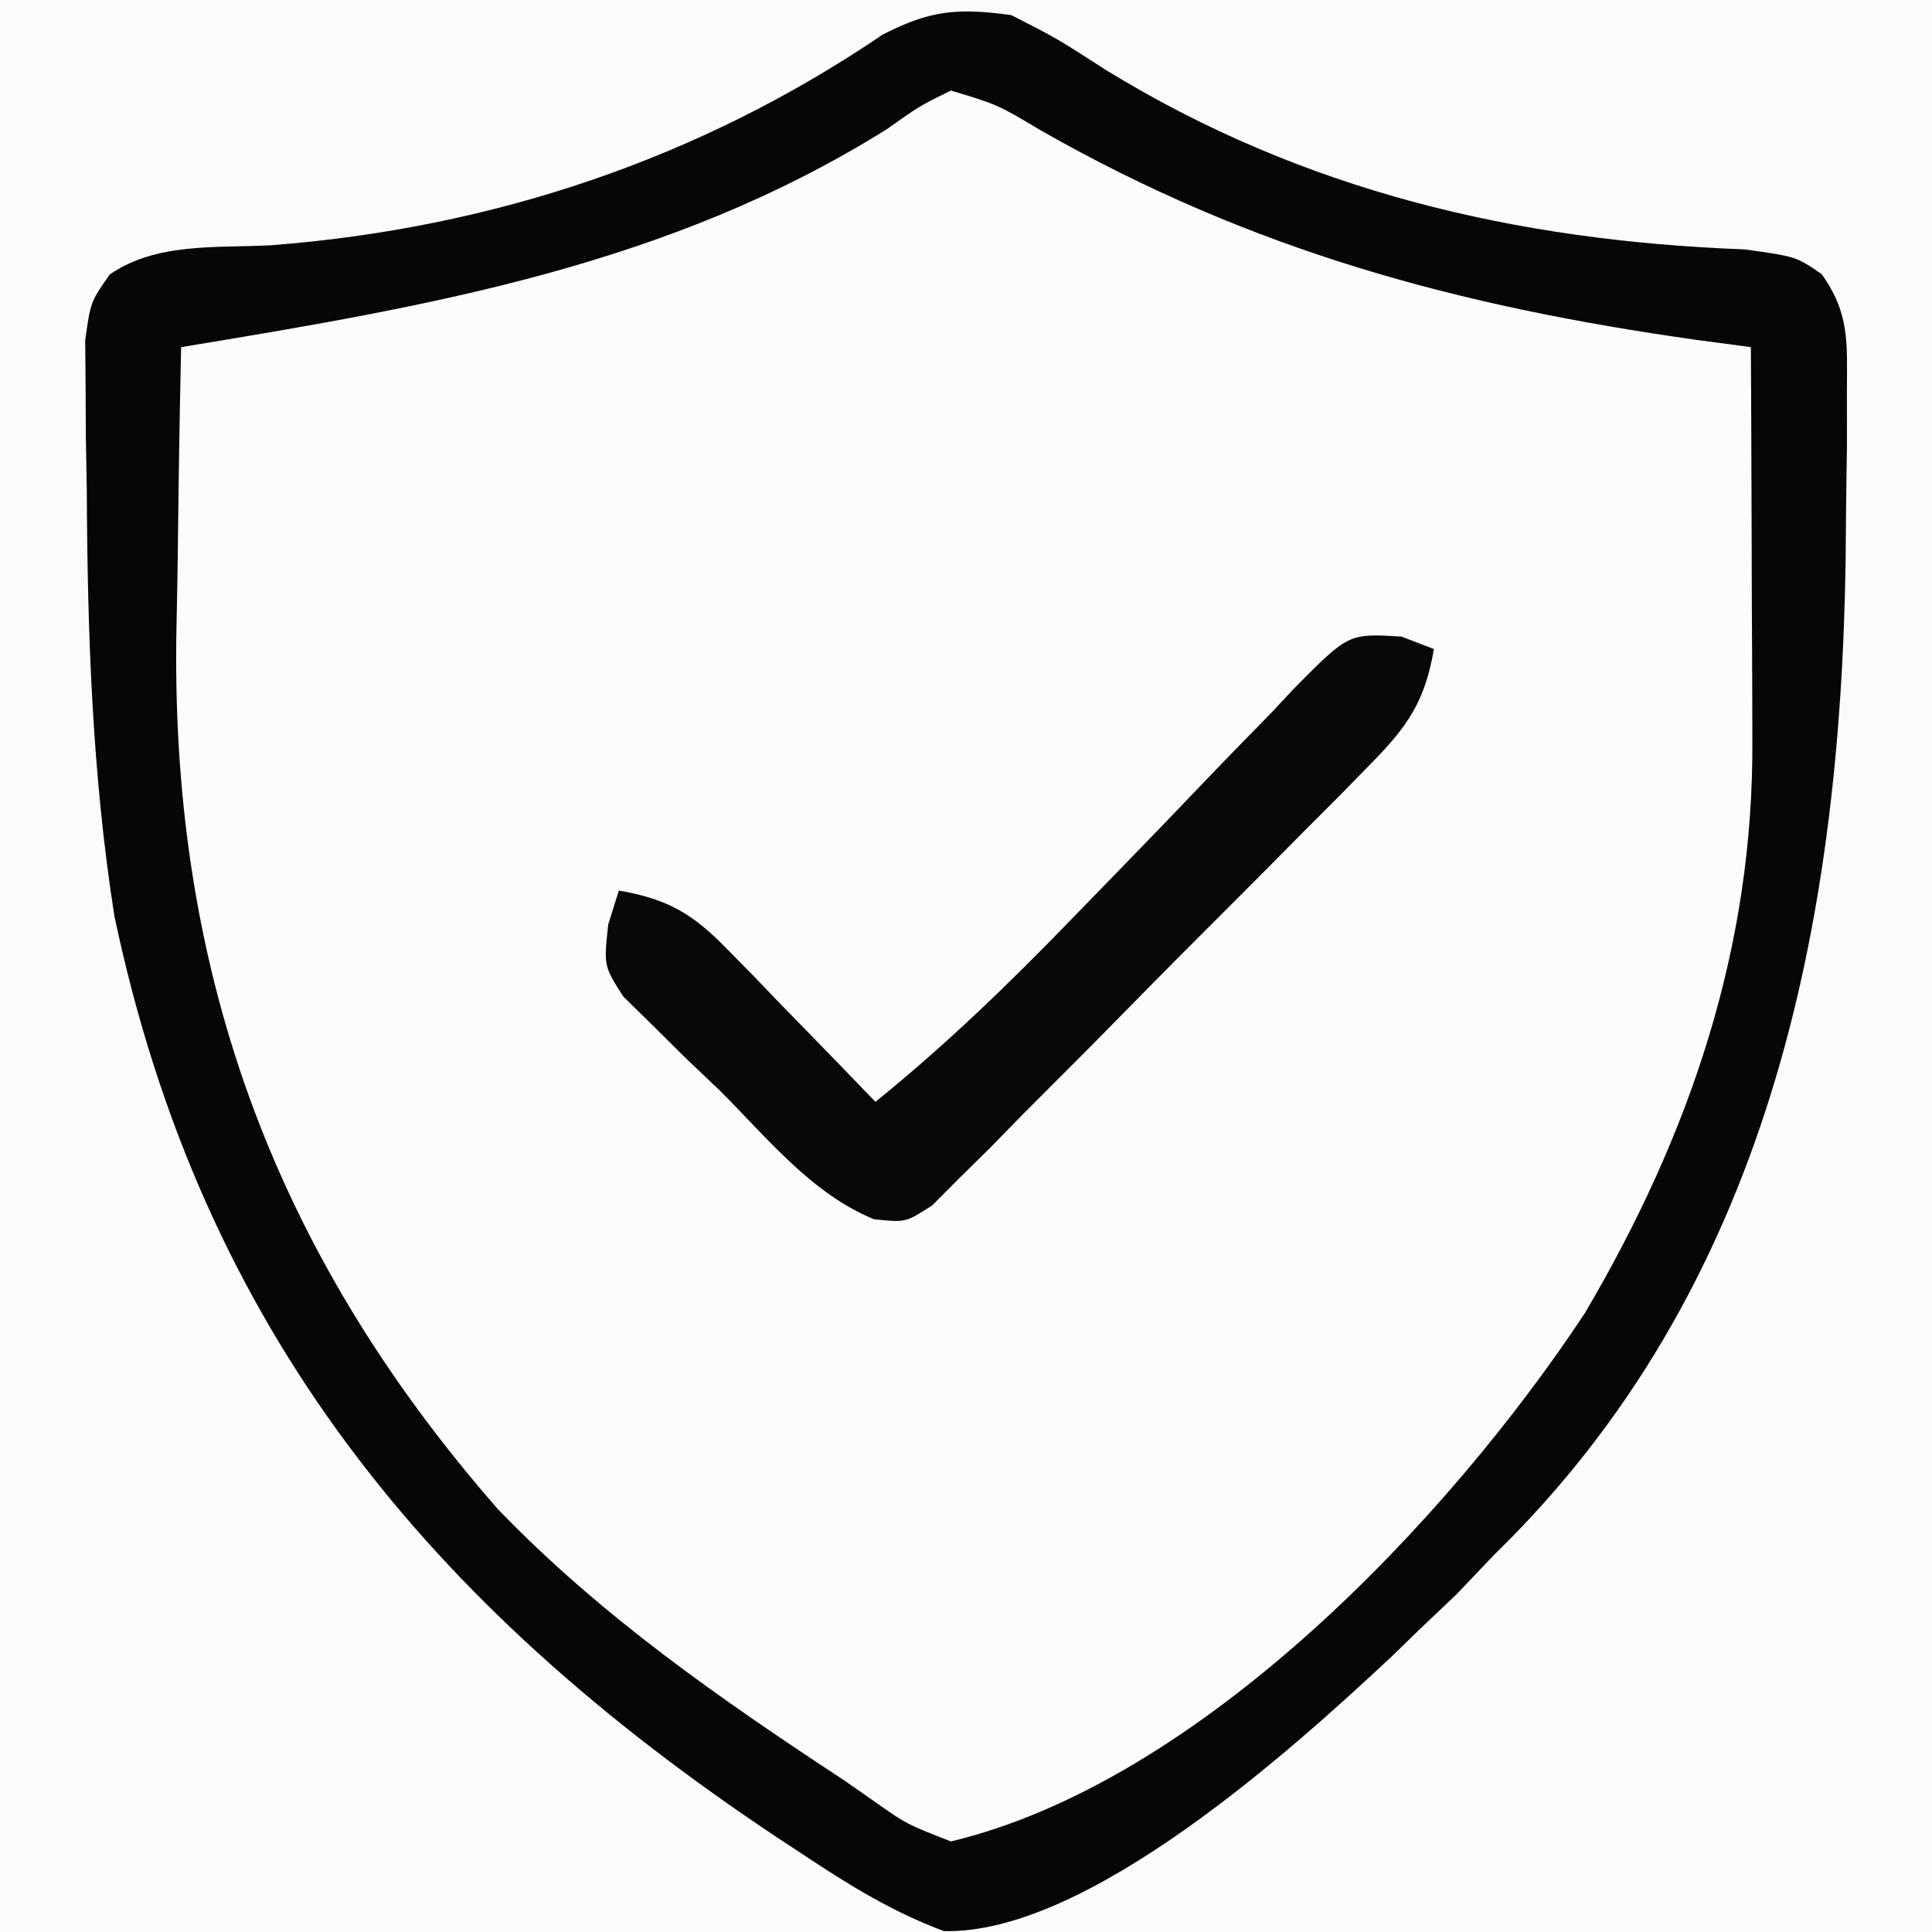 <?xml version="1.0" encoding="UTF-8"?>
<svg version="1.1" xmlns="http://www.w3.org/2000/svg" width="128" height="128">
<rect width="100%" height="100%" fill="#808080" stroke="none"/>
<path d="M0 0 C42.24 0 84.48 0 128 0 C128 42.24 128 84.48 128 128 C85.76 128 43.52 128 0 128 C0 85.76 0 43.52 0 0 Z " fill="#FCFCFC" transform="translate(0,0)"/>
<path d="M0 0 C42.24 0 84.48 0 128 0 C128 42.24 128 84.48 128 128 C107.21 128 86.42 128 65 128 C68.318 125.512 71.57 123.424 75.125 121.312 C81.159 117.668 86.596 113.529 92 109 C92.829 108.363 93.658 107.726 94.512 107.07 C111.051 93.31 118.792 71.759 120.793 50.965 C121.199 45.148 121.184 39.329 121.188 33.5 C121.2 32.226 121.212 30.953 121.225 29.641 C121.227 28.429 121.228 27.217 121.23 25.969 C121.235 24.87 121.239 23.771 121.243 22.639 C121.269 19.843 121.269 19.843 119 18 C116.777 17.794 114.544 17.686 112.312 17.625 C96.953 16.904 82.041 11.793 69.352 3.137 C66.309 1.666 64.348 1.603 61 2 C58.411 3.262 58.411 3.262 55.875 5.062 C42.493 13.191 28.386 16.688 12.867 17.613 C8.989 17.589 8.989 17.589 7 20 C6.688 22.438 6.688 22.438 6.734 25.285 C6.73 26.365 6.726 27.445 6.721 28.557 C6.731 29.714 6.74 30.871 6.75 32.062 C6.757 33.242 6.765 34.422 6.773 35.638 C7.132 65.052 14.556 88.293 36.008 109.328 C43.226 115.976 51.789 121.052 60.27 125.906 C60.841 126.267 61.412 126.628 62 127 C62 127.33 62 127.66 62 128 C41.54 128 21.08 128 0 128 C0 85.76 0 43.52 0 0 Z " fill="#FBFBFB" transform="translate(0,0)"/>
<path d="M0 0 C3.016 1.539 3.016 1.539 6.25 3.625 C19.316 11.651 33.433 14.957 48.602 15.523 C52 16 52 16 53.69 17.162 C55.553 19.776 55.372 21.7 55.363 24.891 C55.364 26.068 55.365 27.245 55.366 28.458 C55.348 29.71 55.331 30.961 55.312 32.25 C55.296 34.16 55.296 34.16 55.278 36.108 C54.923 60.532 50.057 84.432 32 102 C31.175 102.866 30.35 103.733 29.5 104.625 C28.262 105.801 28.262 105.801 27 107 C26.105 107.87 26.105 107.87 25.191 108.758 C18.532 114.99 5.021 127.167 -4.457 126.941 C-7.823 125.695 -10.715 123.913 -13.688 121.938 C-14.305 121.531 -14.923 121.125 -15.56 120.706 C-38.545 105.396 -53.655 87.104 -59.422 59.68 C-60.894 50.312 -61.207 40.971 -61.25 31.5 C-61.271 30.335 -61.291 29.169 -61.312 27.969 C-61.318 26.855 -61.323 25.741 -61.328 24.594 C-61.337 23.59 -61.347 22.587 -61.356 21.553 C-61 19 -61 19 -59.727 17.181 C-56.62 15.056 -52.723 15.438 -49.062 15.25 C-34.427 14.132 -20.682 9.553 -8.508 1.285 C-5.338 -0.339 -3.527 -0.48 0 0 Z M-4 5 C-6.062 6.01 -6.062 6.01 -8.25 7.562 C-22.697 16.592 -38.427 19.266 -55 22 C-55.101 26.549 -55.172 31.098 -55.22 35.647 C-55.24 37.187 -55.267 38.727 -55.302 40.267 C-55.806 62.972 -49.036 81.813 -34 99 C-27.147 106.108 -19.211 111.605 -11 117 C-9.925 117.754 -9.925 117.754 -8.828 118.523 C-6.923 119.854 -6.923 119.854 -4 121 C12.495 117.06 28.944 99.707 38 86 C44.976 74.158 49.197 61.758 49.098 47.977 C49.096 47.23 49.095 46.484 49.093 45.715 C49.088 43.352 49.075 40.988 49.062 38.625 C49.057 37.014 49.053 35.404 49.049 33.793 C49.038 29.862 49.021 25.931 49 22 C47.814 21.841 46.628 21.683 45.406 21.52 C29.558 19.287 15.964 15.608 2.012 7.672 C-0.916 5.926 -0.916 5.926 -4 5 Z " fill="#060606" transform="translate(67,1)"/>
<path d="M0 0 C0.707 0.271 1.414 0.543 2.143 0.823 C1.557 4.27 0.41 5.941 -2.028 8.414 C-3.03 9.439 -3.03 9.439 -4.051 10.485 C-4.777 11.211 -5.503 11.938 -6.251 12.686 C-7.367 13.813 -7.367 13.813 -8.505 14.963 C-10.079 16.548 -11.657 18.128 -13.239 19.706 C-15.664 22.129 -18.066 24.574 -20.468 27.02 C-21.999 28.556 -23.531 30.09 -25.064 31.623 C-25.784 32.36 -26.504 33.096 -27.246 33.855 C-27.923 34.522 -28.6 35.19 -29.298 35.878 C-29.89 36.473 -30.482 37.067 -31.092 37.679 C-32.857 38.823 -32.857 38.823 -34.958 38.6 C-39.1 36.904 -42.05 33.184 -45.169 30.073 C-45.923 29.356 -46.676 28.639 -47.453 27.901 C-48.16 27.199 -48.867 26.498 -49.595 25.776 C-50.245 25.138 -50.895 24.5 -51.565 23.843 C-52.857 21.823 -52.857 21.823 -52.561 19.075 C-52.329 18.332 -52.096 17.589 -51.857 16.823 C-48.556 17.403 -46.946 18.371 -44.623 20.764 C-44.049 21.347 -43.475 21.931 -42.884 22.531 C-42.298 23.143 -41.711 23.755 -41.107 24.385 C-40.505 25.001 -39.903 25.616 -39.283 26.25 C-37.801 27.768 -36.328 29.294 -34.857 30.823 C-30.214 27.069 -26.024 23.018 -21.88 18.733 C-21.344 18.181 -20.807 17.629 -20.254 17.061 C-18.004 14.748 -15.756 12.435 -13.531 10.099 C-11.89 8.379 -10.231 6.68 -8.568 4.983 C-7.819 4.183 -7.819 4.183 -7.056 3.367 C-3.499 -0.217 -3.499 -0.217 0 0 Z " fill="#080808" transform="translate(92.857,42.177)"/>
</svg>
